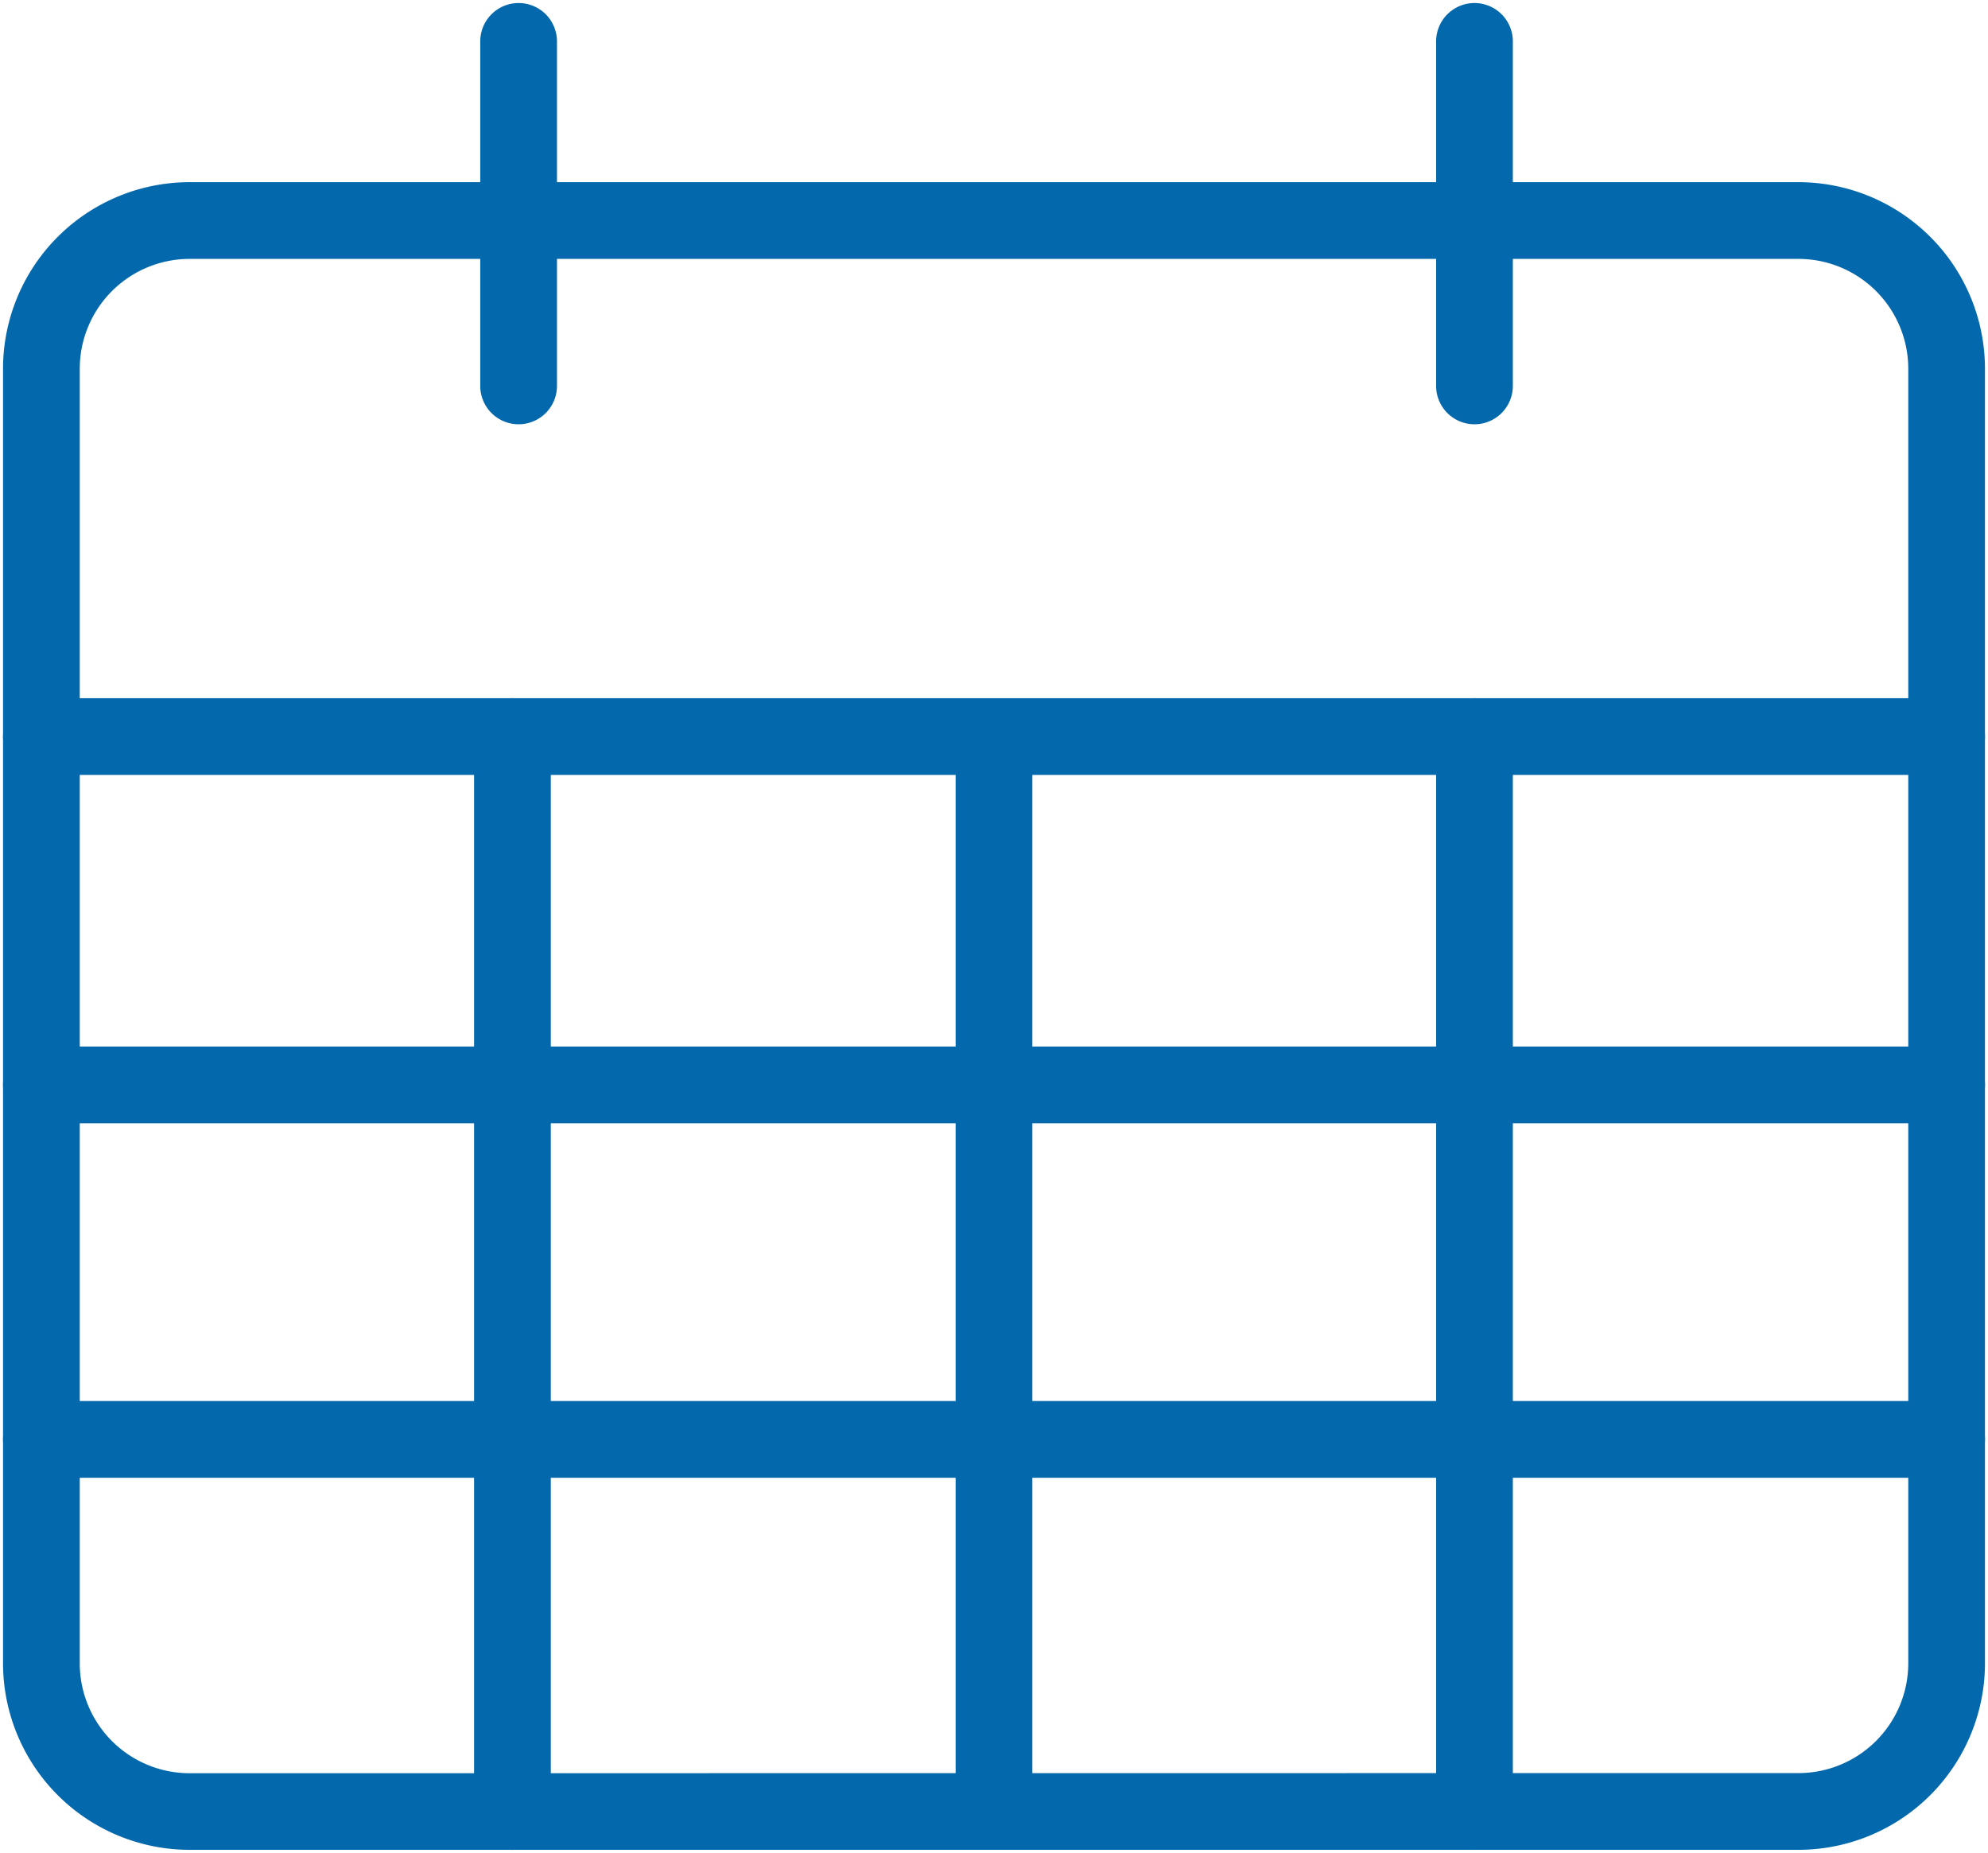 <svg xmlns="http://www.w3.org/2000/svg" xmlns:xlink="http://www.w3.org/1999/xlink" width="75.394" height="70.262" viewBox="0 0 75.394 70.262"><defs><clipPath id="a"><rect width="75.394" height="70.262" fill="none"/></clipPath></defs><g transform="translate(0 0)" clip-path="url(#a)"><path d="M5.617-1.455h61.02a7.08,7.08,0,0,1,7.072,7.072V54.711a7.081,7.081,0,0,1-7.073,7.073H5.617a7.08,7.08,0,0,1-7.072-7.072V5.617A7.08,7.08,0,0,1,5.617-1.455ZM66.636,58.874A4.168,4.168,0,0,0,70.8,54.711V5.617a4.167,4.167,0,0,0-4.162-4.162H5.617A4.167,4.167,0,0,0,1.455,5.617v49.1a4.167,4.167,0,0,0,4.162,4.162Z" transform="translate(1.57 8.363)" fill="#0469ac"/><path d="M72.254,1.455H0A1.455,1.455,0,0,1-1.455,0,1.455,1.455,0,0,1,0-1.455H72.254A1.455,1.455,0,0,1,73.709,0,1.455,1.455,0,0,1,72.254,1.455Z" transform="translate(1.57 27.931)" fill="#0469ac"/><path d="M72.254,1.455H0A1.455,1.455,0,0,1-1.455,0,1.455,1.455,0,0,1,0-1.455H72.254A1.455,1.455,0,0,1,73.709,0,1.455,1.455,0,0,1,72.254,1.455Z" transform="translate(1.57 41.14)" fill="#0469ac"/><path d="M72.254,1.455H0A1.455,1.455,0,0,1-1.455,0,1.455,1.455,0,0,1,0-1.455H72.254A1.455,1.455,0,0,1,73.709,0,1.455,1.455,0,0,1,72.254,1.455Z" transform="translate(1.57 54.583)" fill="#0469ac"/><path d="M0,42.217a1.455,1.455,0,0,1-1.455-1.455V0A1.455,1.455,0,0,1,0-1.455,1.455,1.455,0,0,1,1.455,0V40.762A1.455,1.455,0,0,1,0,42.217Z" transform="translate(19.434 27.931)" fill="#0469ac"/><path d="M0,40.67a1.455,1.455,0,0,1-1.455-1.455V0A1.455,1.455,0,0,1,0-1.455,1.455,1.455,0,0,1,1.455,0V39.215A1.455,1.455,0,0,1,0,40.67Z" transform="translate(37.697 28.171)" fill="#0469ac"/><path d="M0,42.217a1.455,1.455,0,0,1-1.455-1.455V0A1.455,1.455,0,0,1,0-1.455,1.455,1.455,0,0,1,1.455,0V40.762A1.455,1.455,0,0,1,0,42.217Z" transform="translate(55.919 27.931)" fill="#0469ac"/><path d="M0,14.519a1.455,1.455,0,0,1-1.455-1.455V0A1.455,1.455,0,0,1,0-1.455,1.455,1.455,0,0,1,1.455,0V13.064A1.455,1.455,0,0,1,0,14.519Z" transform="translate(55.919 1.57)" fill="#0469ac"/><path d="M0,14.519a1.455,1.455,0,0,1-1.455-1.455V0A1.455,1.455,0,0,1,0-1.455,1.455,1.455,0,0,1,1.455,0V13.064A1.455,1.455,0,0,1,0,14.519Z" transform="translate(19.668 1.57)" fill="#0469ac"/></g></svg>